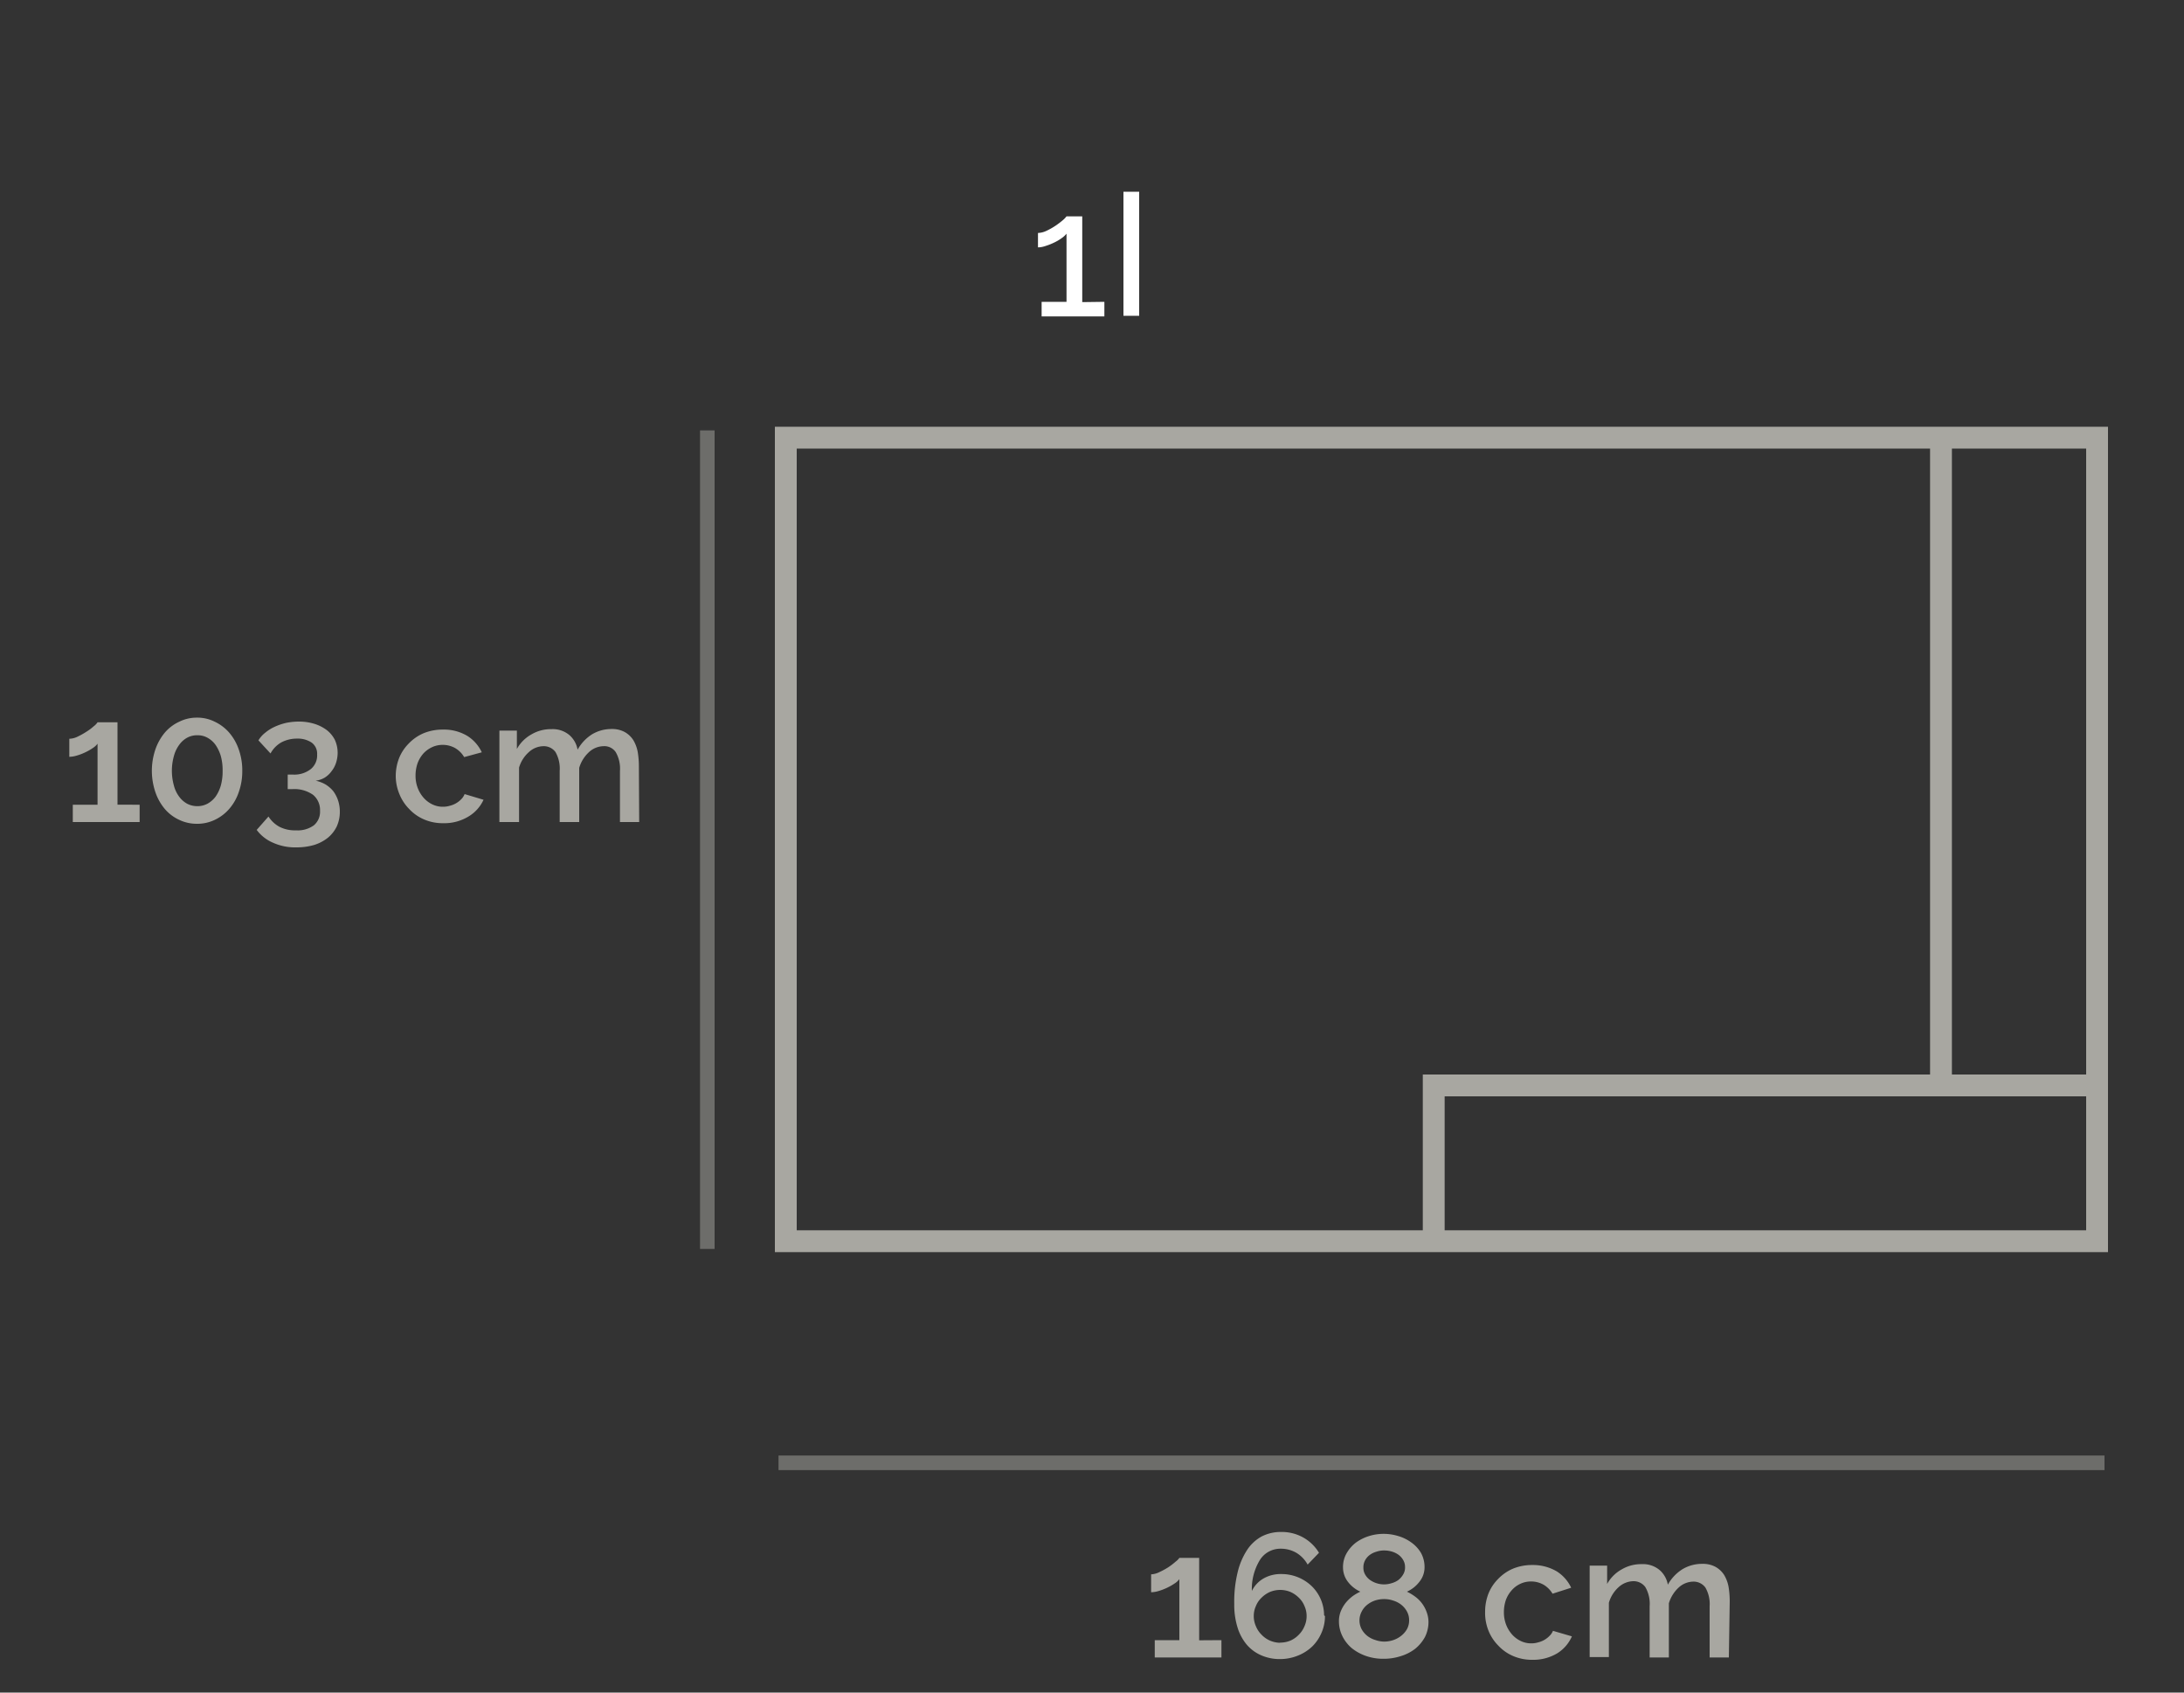 <svg xmlns="http://www.w3.org/2000/svg" viewBox="0 0 150 116.25"><rect x="0" y="0" width="150" height="116.25" fill="#333333" stroke="none"/><path d="M75.85,20.73v1H71.54v-1h1.71V16.05a1.51,1.51,0,0,1-.34.31,3.11,3.11,0,0,1-.51.3,4.12,4.12,0,0,1-.58.23,1.63,1.63,0,0,1-.53.1V16a1.43,1.43,0,0,0,.59-.15,4.71,4.71,0,0,0,.62-.35,5.88,5.88,0,0,0,.5-.38,1.68,1.68,0,0,0,.25-.26h1.08v5.89Z" style="fill:#fff"/><path d="M77.16,21.69V13.17h1.08v8.52Z" style="fill:#fff"/><path d="M83.89,112.65v1.19H79.31v-1.19H81v-4.19a1.23,1.23,0,0,1-.33.3,4,4,0,0,1-1.08.51,1.89,1.89,0,0,1-.53.09v-1.23a1.38,1.38,0,0,0,.56-.15,5.15,5.15,0,0,0,.61-.33,4.52,4.52,0,0,0,.51-.39A1.13,1.13,0,0,0,81,107h1.36v5.66Z" style="fill:#a8a7a1"/><path d="M91,111a2.82,2.82,0,0,1-.24,1.15,2.9,2.9,0,0,1-.64.94,3.05,3.05,0,0,1-1,.63,3.26,3.26,0,0,1-1.21.23,3.16,3.16,0,0,1-1.29-.26,2.74,2.74,0,0,1-1-.74,3.38,3.38,0,0,1-.63-1.19,5.22,5.22,0,0,1-.22-1.59A8.5,8.5,0,0,1,85,108a4.86,4.86,0,0,1,.65-1.54,2.82,2.82,0,0,1,1-.93,2.86,2.86,0,0,1,1.35-.31,3,3,0,0,1,1.49.37,2.94,2.94,0,0,1,1.1,1.06l-.78.81a2.16,2.16,0,0,0-.76-.8,2.1,2.1,0,0,0-1.08-.29,1.66,1.66,0,0,0-1.43.76,3.81,3.81,0,0,0-.56,2.14,2,2,0,0,1,.79-.85,2.36,2.36,0,0,1,1.22-.31,3,3,0,0,1,2.1.83,2.81,2.81,0,0,1,.85,2Zm-3.07,1.82a1.86,1.86,0,0,0,.7-.14,1.78,1.78,0,0,0,.57-.4,1.74,1.74,0,0,0,.39-.58,1.69,1.69,0,0,0,.15-.7,1.66,1.66,0,0,0-.15-.7,1.61,1.61,0,0,0-.39-.57,1.92,1.92,0,0,0-.57-.39,1.85,1.85,0,0,0-1.41,0,1.92,1.92,0,0,0-.57.39,1.61,1.61,0,0,0-.39.57,1.66,1.66,0,0,0-.15.7,1.69,1.69,0,0,0,.15.7,1.74,1.74,0,0,0,.39.58,1.78,1.78,0,0,0,.57.4A1.87,1.87,0,0,0,87.88,112.83Z" style="fill:#a8a7a1"/><path d="M98.11,111.38a2.31,2.31,0,0,1-.24,1.05,2.74,2.74,0,0,1-.67.81,3.09,3.09,0,0,1-1,.51,3.79,3.79,0,0,1-1.18.18,3.58,3.58,0,0,1-1.19-.19,3.27,3.27,0,0,1-1-.55,2.6,2.6,0,0,1-.64-.83,2.3,2.3,0,0,1-.23-1,1.82,1.82,0,0,1,.13-.7,2.39,2.39,0,0,1,.34-.58,2.85,2.85,0,0,1,.47-.45,3.3,3.3,0,0,1,.53-.31,2.25,2.25,0,0,1-.84-.66,1.61,1.61,0,0,1-.35-1,1.89,1.89,0,0,1,.26-1,2.44,2.44,0,0,1,.64-.72,3.08,3.08,0,0,1,.89-.44,3.32,3.32,0,0,1,1-.15,3.38,3.38,0,0,1,1,.15,2.9,2.9,0,0,1,.9.44,2.35,2.35,0,0,1,.66.71,2,2,0,0,1,.25,1,1.58,1.58,0,0,1-.36,1,2.21,2.21,0,0,1-.85.67,3.48,3.48,0,0,1,.55.33,2.25,2.25,0,0,1,.8,1.06A2,2,0,0,1,98.11,111.38Zm-1.33-.09a1.23,1.23,0,0,0-.15-.61,1.5,1.5,0,0,0-.4-.47,1.68,1.68,0,0,0-.55-.28,1.87,1.87,0,0,0-.62-.1,2,2,0,0,0-.63.1,1.78,1.78,0,0,0-.54.3,1.39,1.39,0,0,0-.37.46,1.3,1.3,0,0,0,0,1.21,1.57,1.57,0,0,0,.39.46,1.68,1.68,0,0,0,.55.28,1.88,1.88,0,0,0,.62.11,2,2,0,0,0,.63-.11,1.78,1.78,0,0,0,.54-.3,1.57,1.57,0,0,0,.39-.46A1.25,1.25,0,0,0,96.78,111.29Zm-3.14-3.63a.91.91,0,0,0,.13.5,1.15,1.15,0,0,0,.33.36,1.68,1.68,0,0,0,1.47.22,1.45,1.45,0,0,0,.47-.22,1.35,1.35,0,0,0,.33-.38.92.92,0,0,0,.13-.51.94.94,0,0,0-.12-.47,1.19,1.19,0,0,0-.31-.36,1.53,1.53,0,0,0-.46-.23,1.92,1.92,0,0,0-.55-.08,1.61,1.61,0,0,0-.54.09,1.42,1.42,0,0,0-.46.23,1.12,1.12,0,0,0-.31.37A1,1,0,0,0,93.64,107.66Z" style="fill:#a8a7a1"/><path d="M102,110.69a3.41,3.41,0,0,1,.23-1.24,3,3,0,0,1,.66-1,3.09,3.09,0,0,1,1-.7,3.42,3.42,0,0,1,1.35-.26,3.22,3.22,0,0,1,1.67.43,2.66,2.66,0,0,1,1,1.13l-1.28.41a1.75,1.75,0,0,0-.62-.62,1.73,1.73,0,0,0-.85-.22,1.7,1.7,0,0,0-.74.16,1.79,1.79,0,0,0-.59.44,2.08,2.08,0,0,0-.4.66,2.57,2.57,0,0,0-.14.85,2.34,2.34,0,0,0,.15.85,2.2,2.2,0,0,0,.41.68,1.89,1.89,0,0,0,.6.45,1.64,1.64,0,0,0,.72.16,1.59,1.59,0,0,0,.48-.07,1.57,1.57,0,0,0,.44-.18,1.6,1.6,0,0,0,.35-.28,1,1,0,0,0,.22-.33l1.3.38a2.6,2.6,0,0,1-1,1.16,3.2,3.2,0,0,1-1.72.45,3.24,3.24,0,0,1-1.34-.27,3,3,0,0,1-1-.71,3.07,3.07,0,0,1-.66-1A3.27,3.27,0,0,1,102,110.69Z" style="fill:#a8a7a1"/><path d="M118.74,113.84h-1.32v-3.52a2.26,2.26,0,0,0-.29-1.28,1,1,0,0,0-.84-.41,1.51,1.51,0,0,0-1,.41,2.39,2.39,0,0,0-.67,1.08v3.72h-1.32v-3.52A2.28,2.28,0,0,0,113,109a1,1,0,0,0-.83-.4,1.55,1.55,0,0,0-1,.41,2.31,2.31,0,0,0-.67,1.07v3.73h-1.32v-6.28h1.2v1.26a2.58,2.58,0,0,1,1-1,2.63,2.63,0,0,1,1.38-.36,1.77,1.77,0,0,1,1.23.41,1.73,1.73,0,0,1,.56,1,2.93,2.93,0,0,1,1-1.06,2.6,2.6,0,0,1,1.37-.37,1.8,1.8,0,0,1,.91.21,1.67,1.67,0,0,1,.59.56,2.43,2.43,0,0,1,.3.81,6.17,6.17,0,0,1,.08,1Z" style="fill:#a8a7a1"/><g style="opacity:0.5"><rect x="53.47" y="99.97" width="91.07" height="1" style="fill:#a8a7a1"/></g><path d="M144.78,86H53.22V29.31h91.56Zm-90.06-1.5h88.56V30.81H54.72Z" style="fill:#a8a7a1"/><rect x="132.56" y="30.06" width="1.5" height="44.5" style="fill:#a8a7a1"/><polygon points="99.22 85.27 97.72 85.27 97.72 73.8 144.03 73.8 144.03 75.3 99.22 75.3 99.22 85.27" style="fill:#a8a7a1"/><g style="opacity:0.5"><rect x="48.08" y="29.56" width="1" height="56.22" style="fill:#a8a7a1"/></g><path d="M9.59,55.27v1.19H5V55.27h1.7V51.08a1.23,1.23,0,0,1-.33.3,3.57,3.57,0,0,1-.51.29,3.54,3.54,0,0,1-.57.22,1.89,1.89,0,0,1-.53.09V50.74a1.35,1.35,0,0,0,.56-.14,5.24,5.24,0,0,0,.61-.34,3.56,3.56,0,0,0,.51-.38,1.13,1.13,0,0,0,.26-.27H8.07v5.66Z" style="fill:#a8a7a1"/><path d="M16.64,52.94a4.3,4.3,0,0,1-.24,1.46,3.41,3.41,0,0,1-.65,1.15,3,3,0,0,1-1,.76,2.76,2.76,0,0,1-1.22.27,2.79,2.79,0,0,1-1.22-.27,2.88,2.88,0,0,1-1-.76,3.57,3.57,0,0,1-.64-1.15,4.56,4.56,0,0,1,0-2.92,3.67,3.67,0,0,1,.64-1.15,2.88,2.88,0,0,1,1-.76,2.67,2.67,0,0,1,1.22-.28,2.64,2.64,0,0,1,1.22.28,3,3,0,0,1,1,.76,3.51,3.51,0,0,1,.65,1.15A4.3,4.3,0,0,1,16.64,52.94Zm-1.35,0a3.7,3.7,0,0,0-.12-1,2.74,2.74,0,0,0-.36-.77,1.66,1.66,0,0,0-.56-.5,1.36,1.36,0,0,0-.69-.17,1.41,1.41,0,0,0-.71.17,1.63,1.63,0,0,0-.55.5,2.28,2.28,0,0,0-.36.77,3.76,3.76,0,0,0,0,2,2.19,2.19,0,0,0,.36.77,1.71,1.71,0,0,0,.55.49,1.52,1.52,0,0,0,.71.17,1.47,1.47,0,0,0,.69-.17,1.74,1.74,0,0,0,.56-.49,2.62,2.62,0,0,0,.36-.77A3.7,3.7,0,0,0,15.29,52.94Z" style="fill:#a8a7a1"/><path d="M21.68,53.62a2.34,2.34,0,0,1,.68.26,2.14,2.14,0,0,1,.53.46,2.28,2.28,0,0,1,.33.64,2.45,2.45,0,0,1,.12.78,2.42,2.42,0,0,1-.21,1,2.33,2.33,0,0,1-.6.77,2.9,2.9,0,0,1-.94.5,4.3,4.3,0,0,1-1.23.17,3.7,3.7,0,0,1-1.61-.32A2.72,2.72,0,0,1,17.63,57l.81-.92a2.07,2.07,0,0,0,.74.7,2.33,2.33,0,0,0,1.15.25,1.89,1.89,0,0,0,1.22-.34,1.21,1.21,0,0,0,.43-1,1.35,1.35,0,0,0-.48-1.1,2.23,2.23,0,0,0-1.42-.39h-.32v-1h.36a1.83,1.83,0,0,0,1.23-.38,1.21,1.21,0,0,0,.43-1A.94.94,0,0,0,21.4,51a1.71,1.71,0,0,0-1-.27,2.27,2.27,0,0,0-1.08.26,1.93,1.93,0,0,0-.74.76l-.83-.9a1.87,1.87,0,0,1,.46-.52,2.87,2.87,0,0,1,.65-.41,4.09,4.09,0,0,1,.79-.27,4.33,4.33,0,0,1,.89-.09,3.59,3.59,0,0,1,1.07.16,2.78,2.78,0,0,1,.84.43,2,2,0,0,1,.55.67,2.14,2.14,0,0,1,.19.88,2.26,2.26,0,0,1-.11.69,1.8,1.8,0,0,1-.31.58,1.64,1.64,0,0,1-.47.44A1.59,1.59,0,0,1,21.68,53.62Z" style="fill:#a8a7a1"/><path d="M27.18,53.31a3.41,3.41,0,0,1,.23-1.24,3,3,0,0,1,.66-1,3.09,3.09,0,0,1,1-.7,3.42,3.42,0,0,1,1.35-.26,3.12,3.12,0,0,1,1.67.43,2.66,2.66,0,0,1,1,1.13L31.88,52a1.75,1.75,0,0,0-.62-.62,1.73,1.73,0,0,0-.85-.22,1.7,1.7,0,0,0-.74.16,1.91,1.91,0,0,0-.59.43,2.13,2.13,0,0,0-.4.67,2.57,2.57,0,0,0-.14.85,2.34,2.34,0,0,0,.15.85,2.2,2.2,0,0,0,.41.68,1.89,1.89,0,0,0,.6.45,1.64,1.64,0,0,0,.72.16,1.59,1.59,0,0,0,.48-.07,1.57,1.57,0,0,0,.44-.18,1.6,1.6,0,0,0,.35-.28,1,1,0,0,0,.22-.34l1.3.39a2.6,2.6,0,0,1-1.05,1.16,3.2,3.2,0,0,1-1.72.45,3.24,3.24,0,0,1-1.34-.27,3,3,0,0,1-1-.71,3.07,3.07,0,0,1-.66-1A3.27,3.27,0,0,1,27.18,53.31Z" style="fill:#a8a7a1"/><path d="M43.9,56.46H42.58V52.94a2.26,2.26,0,0,0-.29-1.28.94.94,0,0,0-.84-.41,1.51,1.51,0,0,0-1,.41,2.39,2.39,0,0,0-.67,1.08v3.72H38.44V52.94a2.28,2.28,0,0,0-.29-1.29,1,1,0,0,0-.83-.4,1.5,1.5,0,0,0-1,.41,2.28,2.28,0,0,0-.67,1.06v3.74H34.3V50.18h1.2v1.26a2.58,2.58,0,0,1,1-1,2.63,2.63,0,0,1,1.38-.36,1.77,1.77,0,0,1,1.23.41,1.73,1.73,0,0,1,.56,1,2.93,2.93,0,0,1,1-1.06A2.6,2.6,0,0,1,42,50.07a1.8,1.8,0,0,1,.91.21,1.67,1.67,0,0,1,.59.56,2.43,2.43,0,0,1,.3.81,6.08,6.08,0,0,1,.08,1Z" style="fill:#a8a7a1"/></svg>